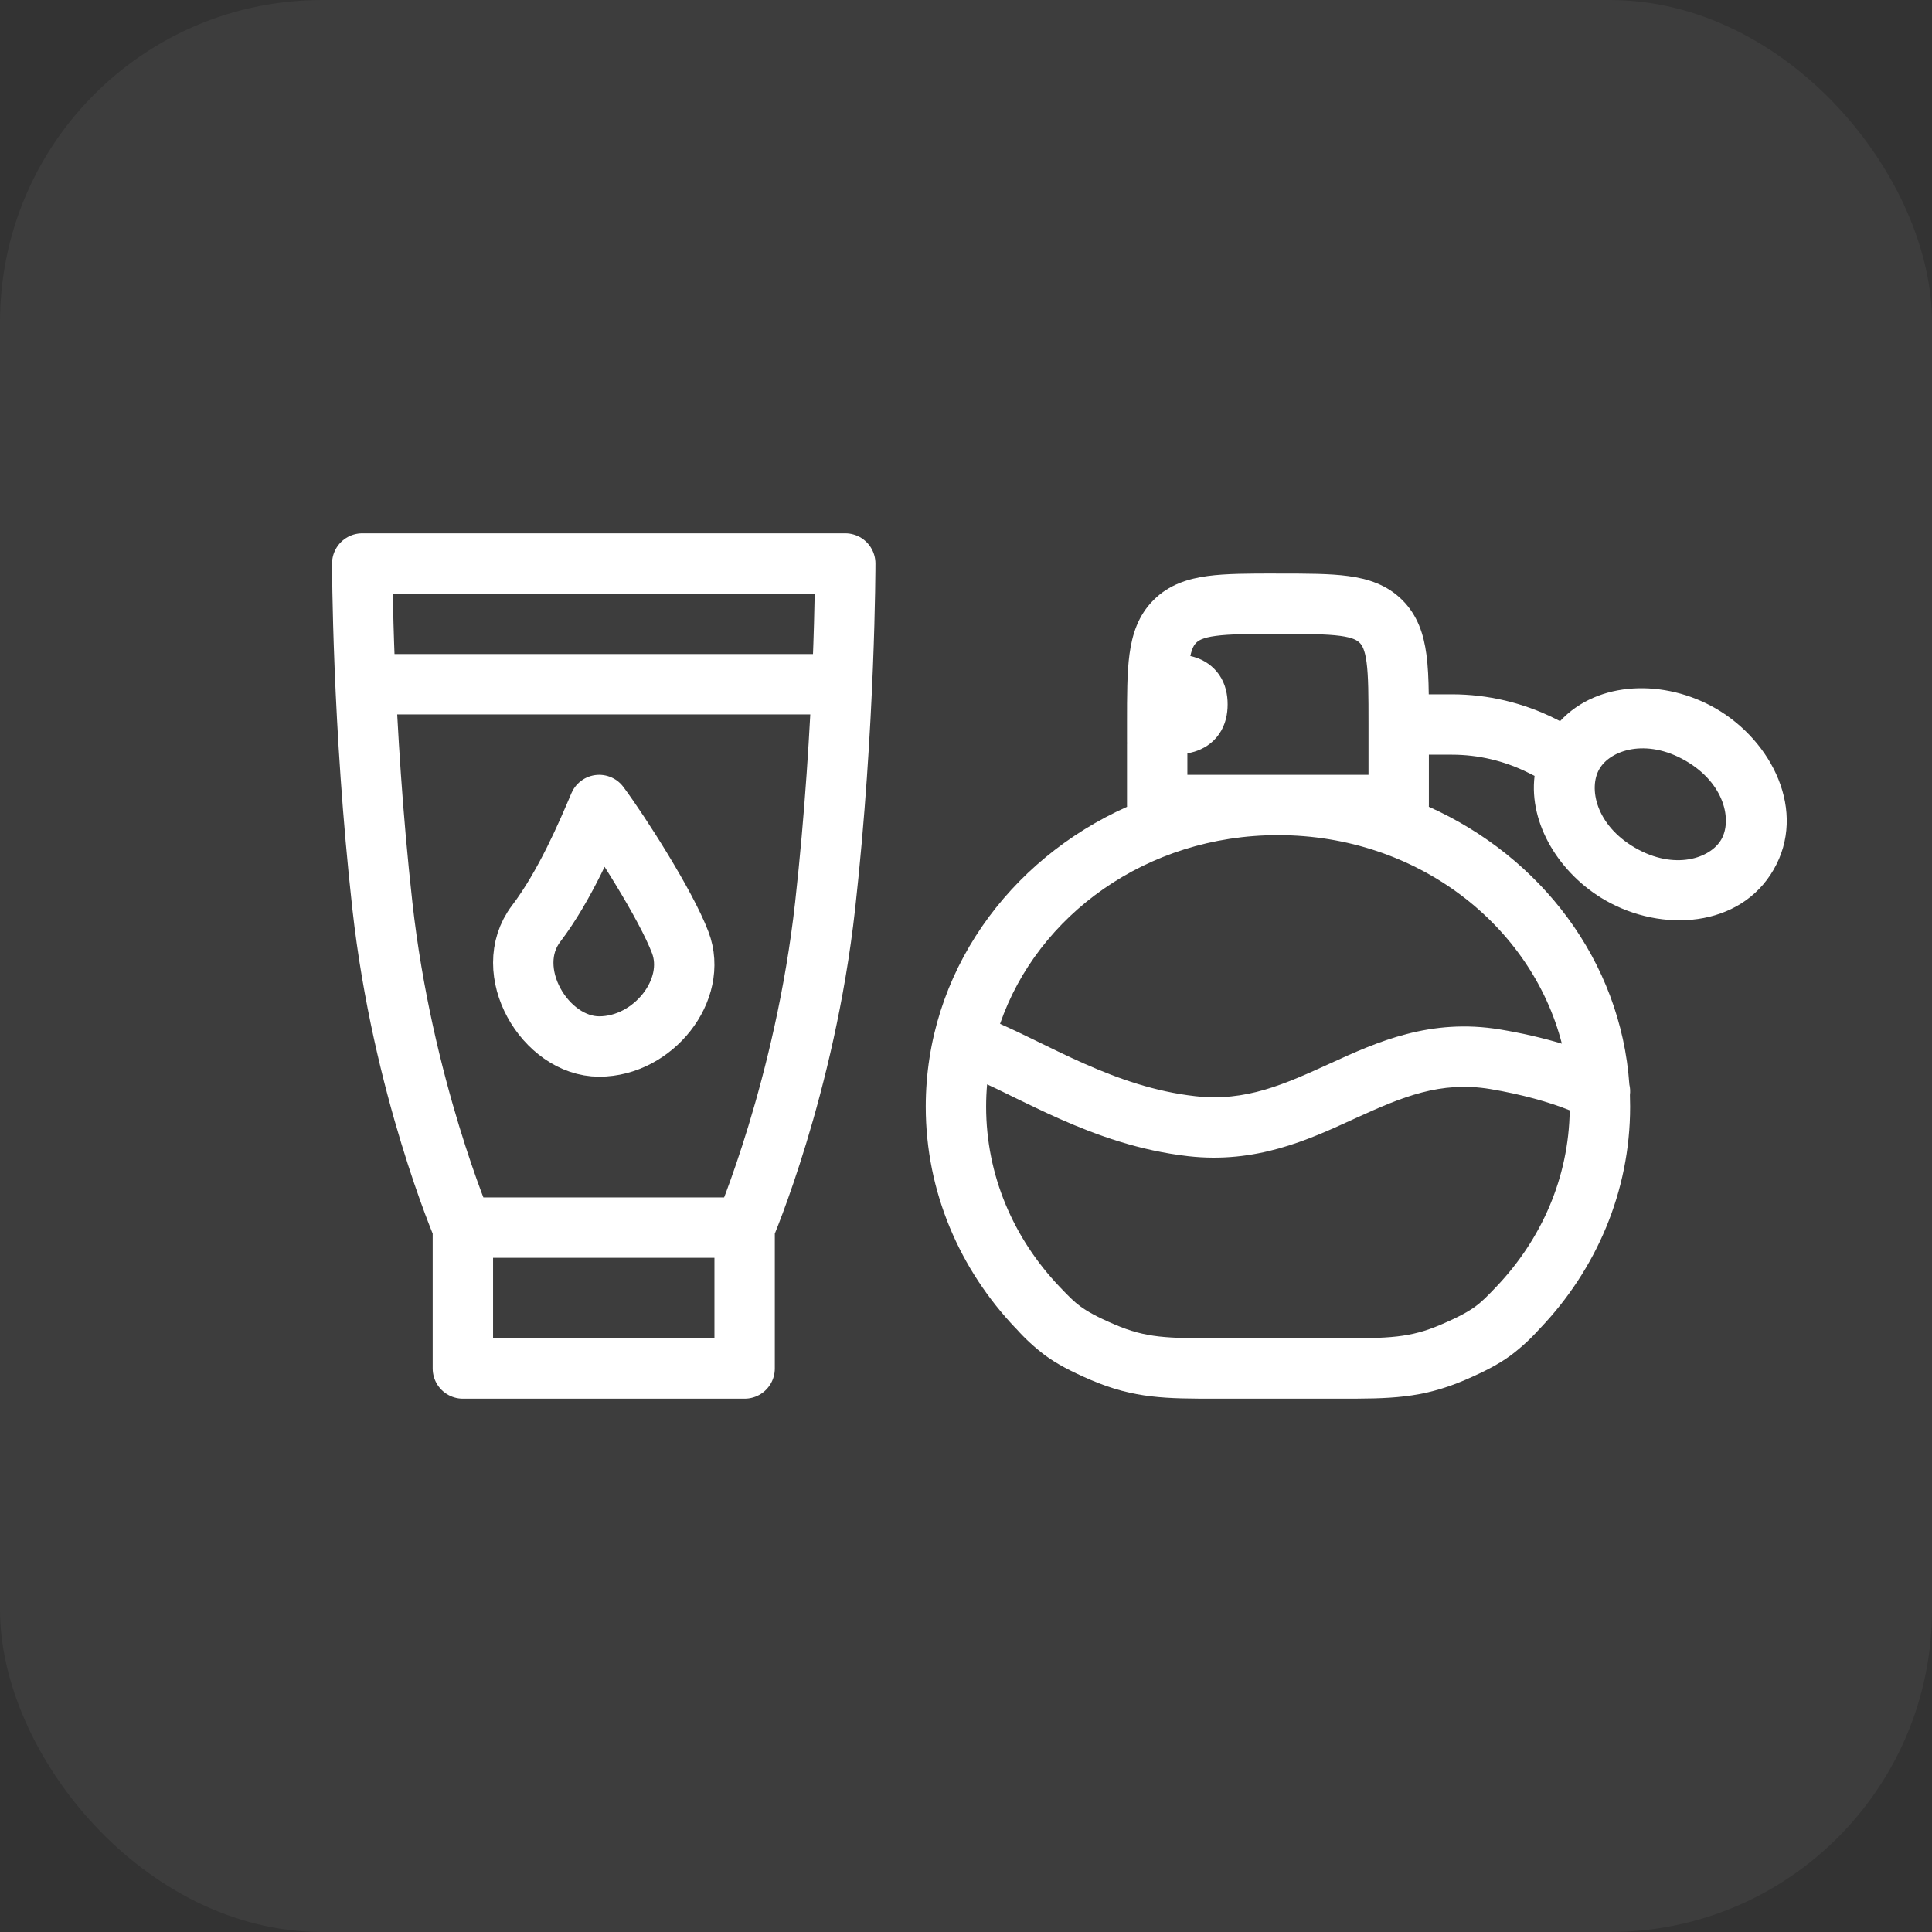 <svg width="48" height="48" viewBox="0 0 48 48" fill="none" xmlns="http://www.w3.org/2000/svg">
<rect x="0" y="0" width="48" height="48" fill="#333333" stroke="none"/>
<rect width="48" height="48" rx="8" fill="white" fill-opacity="0.05"/>
<path d="M11.5 30.5H18.5M11.5 30.5V34H18.5V30.5M11.5 30.5C11.5 30.5 10 27 9.5 22.5C9 18 9 14 9 14H21C21 14 21 18 20.5 22.5C20 27 18.5 30.5 18.5 30.5" stroke="white" stroke-width="1.5" stroke-linecap="round" stroke-linejoin="round"/>
<path d="M9.5 17H20.5M13.322 22.945C14.037 22.005 14.589 20.705 14.887 20C15.409 20.705 16.542 22.474 16.9 23.415C17.347 24.59 16.229 26 14.887 26C13.545 26 12.427 24.12 13.322 22.945Z" stroke="white" stroke-width="1.5" stroke-linecap="round" stroke-linejoin="round"/>
<path fill-rule="evenodd" clip-rule="evenodd" d="M31.7 14.25H31.8C32.464 14.25 33.037 14.25 33.496 14.312C33.988 14.378 34.459 14.527 34.841 14.909C35.223 15.291 35.372 15.763 35.438 16.254C35.478 16.543 35.492 16.877 35.497 17.25H36.07C36.962 17.25 37.843 17.458 38.641 17.857L38.759 17.917C39.703 16.897 41.373 16.877 42.625 17.6C44.037 18.415 44.898 20.164 44.065 21.607C43.232 23.05 41.287 23.178 39.875 22.363C38.755 21.716 37.98 20.481 38.126 19.277L37.97 19.199C37.38 18.904 36.73 18.75 36.07 18.75H35.5V20L35.499 20.044C38.276 21.287 40.267 23.87 40.481 26.944C40.501 27.029 40.506 27.115 40.495 27.204C40.498 27.3 40.5 27.397 40.5 27.495C40.5 29.616 39.65 31.545 38.266 32.999L38.248 33.017C38.034 33.257 37.797 33.475 37.541 33.669C37.247 33.885 36.897 34.071 36.399 34.285C35.314 34.75 34.525 34.75 33.267 34.75H30.233C28.975 34.75 28.186 34.75 27.101 34.285C26.603 34.071 26.253 33.885 25.959 33.669C25.703 33.475 25.466 33.257 25.252 33.017L25.234 33C23.85 31.545 23 29.616 23 27.495C23 24.18 25.06 21.361 28.001 20.045L28 20V18.5L28.001 18.46L28 18.422V17.95C28 17.285 28 16.712 28.062 16.253C28.128 15.762 28.277 15.29 28.659 14.908C29.041 14.526 29.513 14.377 30.004 14.311C30.463 14.249 31.036 14.249 31.701 14.249M38.804 25.929C38.049 22.987 35.214 20.752 31.759 20.749H31.743C28.483 20.752 25.775 22.741 24.846 25.437C25.132 25.563 25.422 25.703 25.711 25.844L25.831 25.903C26.193 26.08 26.558 26.258 26.941 26.427C27.79 26.803 28.693 27.121 29.696 27.234C30.955 27.376 31.912 26.939 33.066 26.412L33.077 26.407C34.211 25.889 35.537 25.289 37.272 25.577C37.801 25.665 38.326 25.785 38.804 25.929ZM24.524 26.94C24.692 27.018 24.868 27.102 25.052 27.193L25.173 27.253C25.533 27.428 25.923 27.618 26.333 27.8C27.252 28.207 28.312 28.589 29.527 28.726C31.203 28.914 32.495 28.323 33.59 27.822L33.699 27.772C34.841 27.252 35.786 26.852 37.025 27.057C37.8 27.187 38.502 27.383 38.999 27.586C38.976 29.259 38.297 30.79 37.179 31.965C36.948 32.207 36.823 32.336 36.655 32.459C36.489 32.581 36.254 32.715 35.808 32.906C35.023 33.243 34.518 33.25 33.208 33.25H30.292C28.982 33.25 28.477 33.243 27.692 32.906C27.246 32.716 27.012 32.581 26.845 32.459C26.677 32.336 26.552 32.207 26.321 31.965C25.183 30.769 24.5 29.204 24.5 27.495C24.5 27.308 24.508 27.123 24.524 26.94ZM34 19.25H29.5V18.717C29.559 18.706 29.619 18.692 29.679 18.674C29.881 18.611 30.116 18.486 30.287 18.239C30.453 18.001 30.5 17.734 30.5 17.5C30.5 17.266 30.453 16.999 30.287 16.76C30.139 16.551 29.924 16.398 29.678 16.326C29.644 16.315 29.609 16.306 29.574 16.299C29.617 16.093 29.673 16.016 29.72 15.969C29.777 15.913 29.879 15.842 30.204 15.799C30.551 15.752 31.022 15.75 31.75 15.75C32.478 15.75 32.95 15.752 33.296 15.798C33.621 15.842 33.723 15.913 33.78 15.97C33.837 16.027 33.908 16.129 33.952 16.454C33.998 16.801 34 17.272 34 18V19.25ZM40.625 21.064C39.645 20.499 39.463 19.577 39.735 19.107C40.005 18.637 40.895 18.334 41.875 18.899C42.855 19.464 43.037 20.387 42.765 20.857C42.495 21.327 41.605 21.63 40.625 21.064Z" fill="white"/>
</svg>
